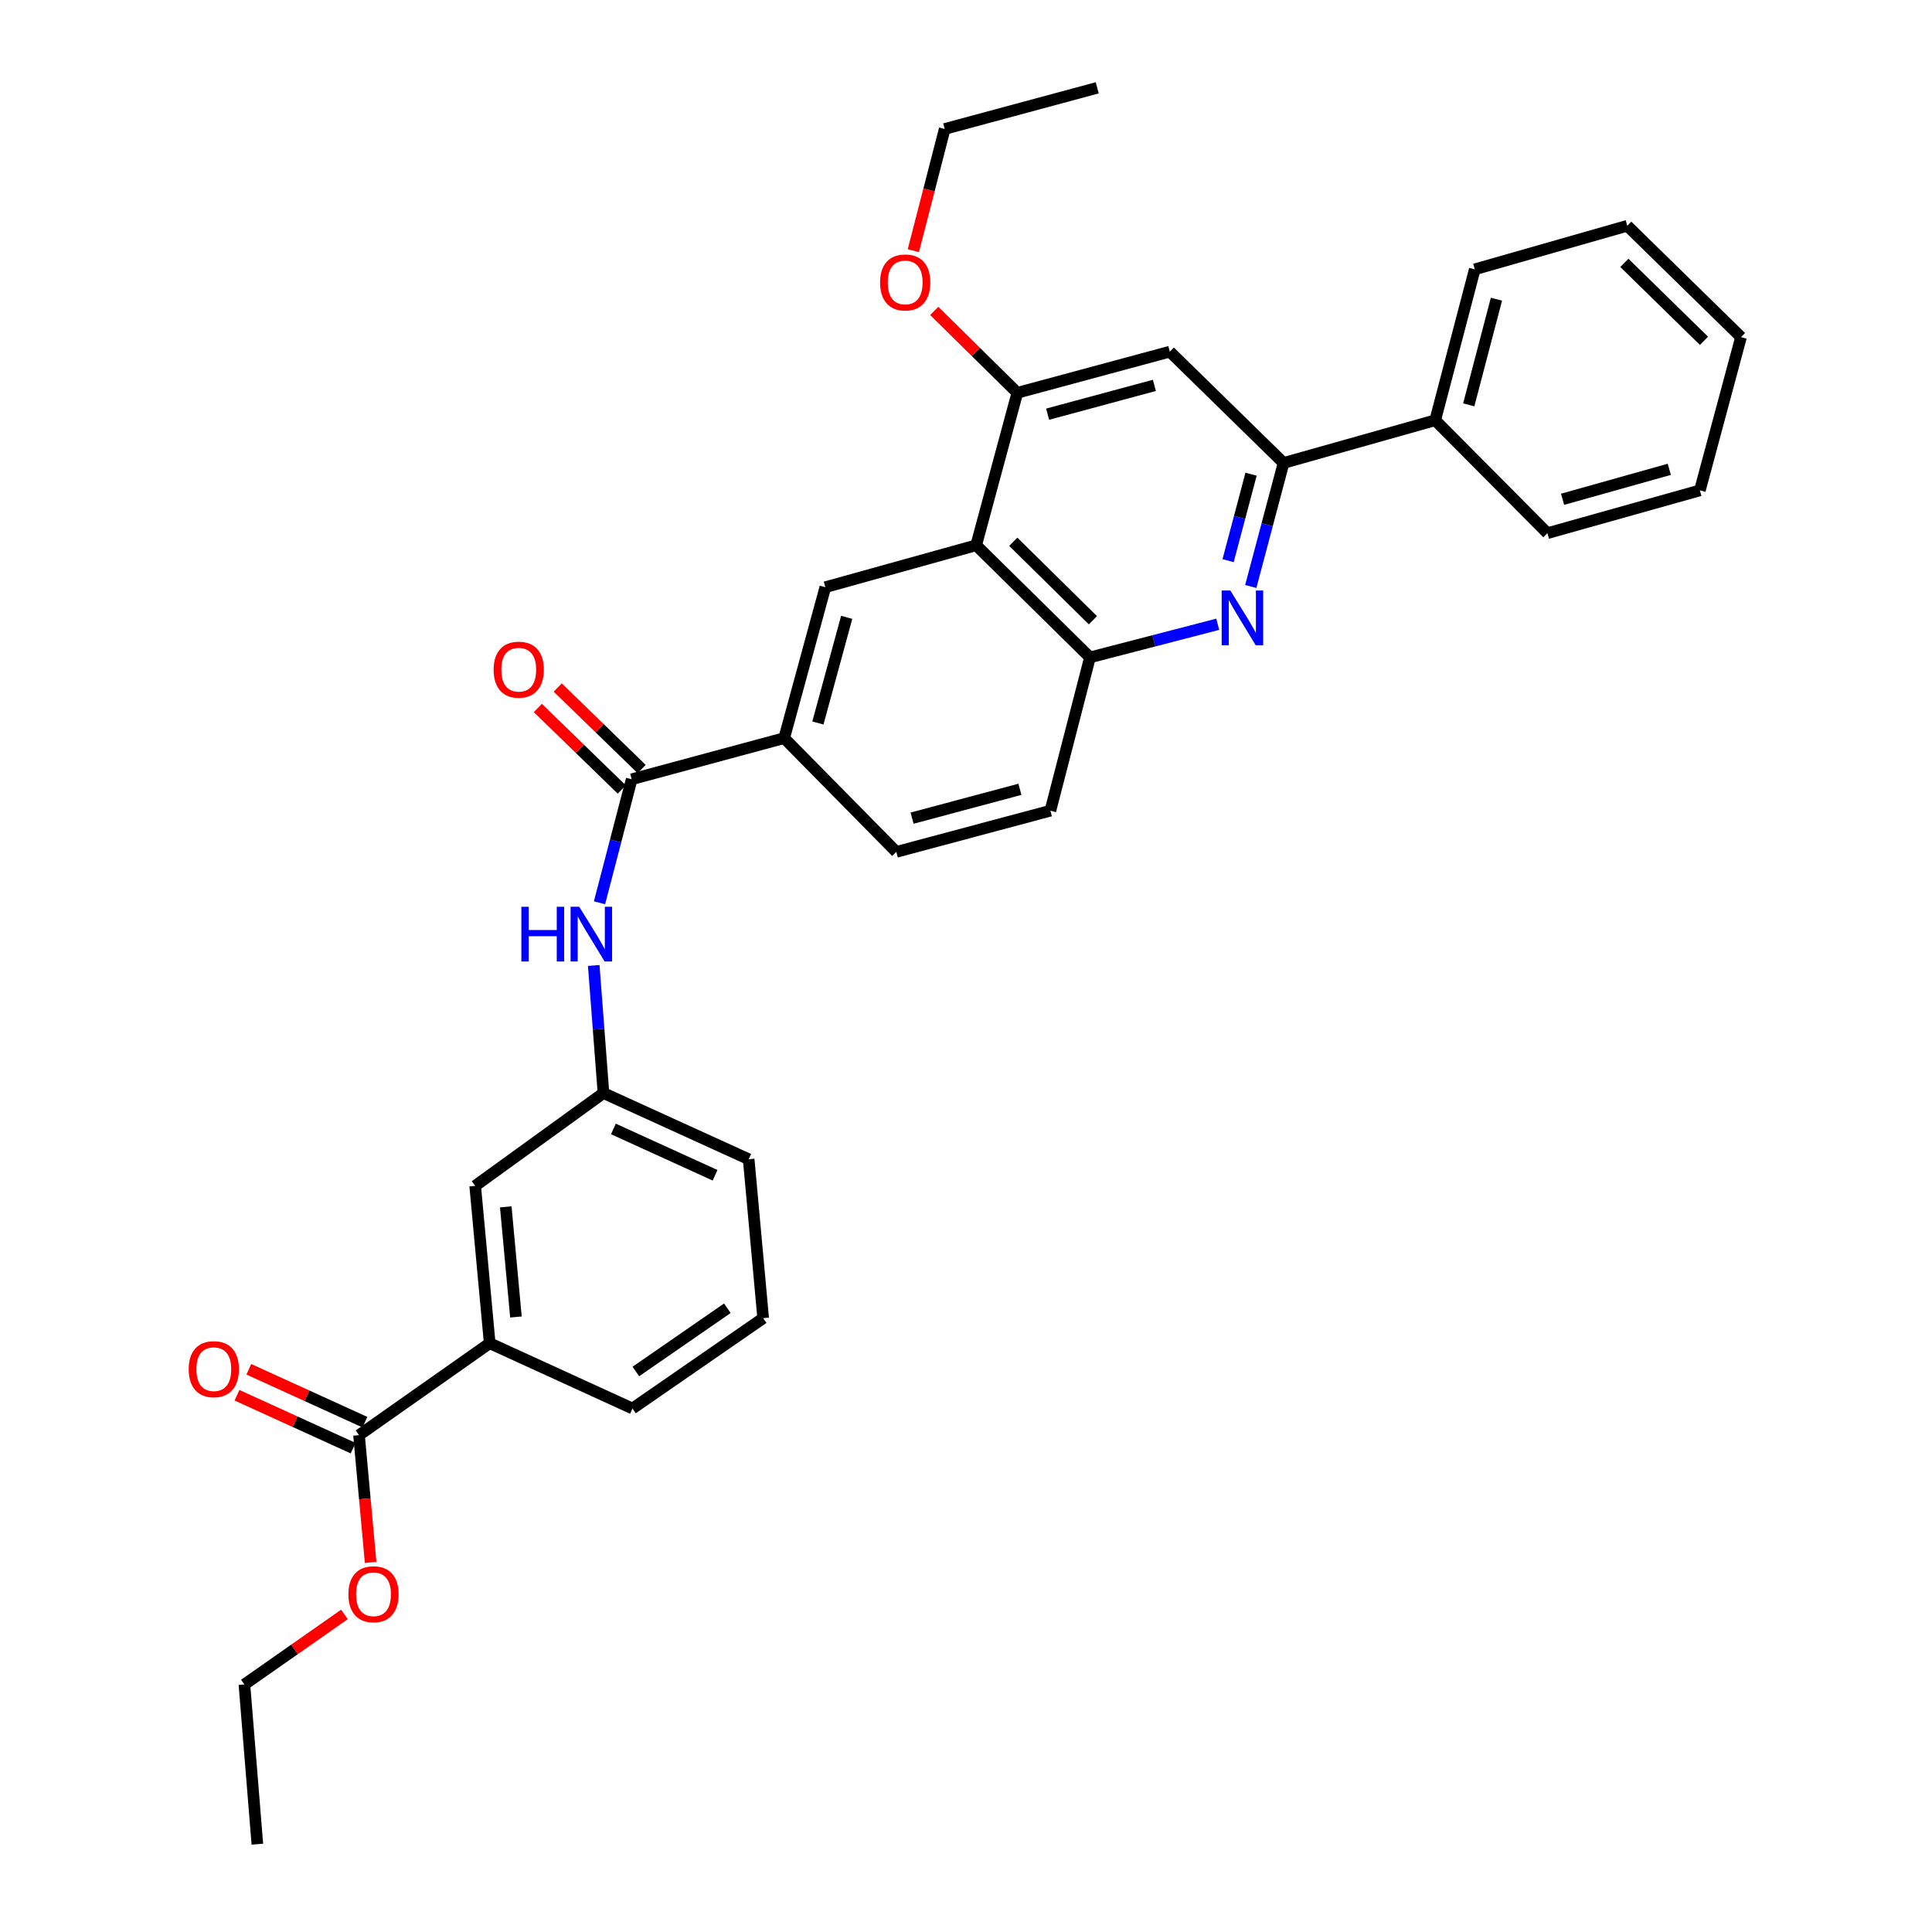 <?xml version='1.0' encoding='iso-8859-1'?>
<svg version='1.1' baseProfile='full'
              xmlns='http://www.w3.org/2000/svg'
                      xmlns:rdkit='http://www.rdkit.org/xml'
                      xmlns:xlink='http://www.w3.org/1999/xlink'
                  xml:space='preserve'
width='1000px' height='1000px' viewBox='0 0 1000 1000'>
<!-- END OF HEADER -->
<rect style='opacity:1.0;fill:#FFFFFF;stroke:none' width='1000' height='1000' x='0' y='0'> </rect>
<path class='bond-2' d='M 647.392,303.571 L 655.883,271.602' style='fill:none;fill-rule:evenodd;stroke:#0000FF;stroke-width:6px;stroke-linecap:butt;stroke-linejoin:miter;stroke-opacity:1' />
<path class='bond-2' d='M 655.883,271.602 L 664.375,239.633' style='fill:none;fill-rule:evenodd;stroke:#000000;stroke-width:6px;stroke-linecap:butt;stroke-linejoin:miter;stroke-opacity:1' />
<path class='bond-2' d='M 635.664,290.189 L 641.608,267.81' style='fill:none;fill-rule:evenodd;stroke:#0000FF;stroke-width:6px;stroke-linecap:butt;stroke-linejoin:miter;stroke-opacity:1' />
<path class='bond-2' d='M 641.608,267.81 L 647.552,245.432' style='fill:none;fill-rule:evenodd;stroke:#000000;stroke-width:6px;stroke-linecap:butt;stroke-linejoin:miter;stroke-opacity:1' />
<path class='bond-3' d='M 630.302,323.119 L 597.233,331.695' style='fill:none;fill-rule:evenodd;stroke:#0000FF;stroke-width:6px;stroke-linecap:butt;stroke-linejoin:miter;stroke-opacity:1' />
<path class='bond-3' d='M 597.233,331.695 L 564.163,340.271' style='fill:none;fill-rule:evenodd;stroke:#000000;stroke-width:6px;stroke-linecap:butt;stroke-linejoin:miter;stroke-opacity:1' />
<path class='bond-0' d='M 505.269,282.23 L 564.163,340.271' style='fill:none;fill-rule:evenodd;stroke:#000000;stroke-width:6px;stroke-linecap:butt;stroke-linejoin:miter;stroke-opacity:1' />
<path class='bond-0' d='M 524.471,280.415 L 565.697,321.044' style='fill:none;fill-rule:evenodd;stroke:#000000;stroke-width:6px;stroke-linecap:butt;stroke-linejoin:miter;stroke-opacity:1' />
<path class='bond-4' d='M 505.269,282.23 L 526.564,203.313' style='fill:none;fill-rule:evenodd;stroke:#000000;stroke-width:6px;stroke-linecap:butt;stroke-linejoin:miter;stroke-opacity:1' />
<path class='bond-5' d='M 505.269,282.23 L 427.189,303.935' style='fill:none;fill-rule:evenodd;stroke:#000000;stroke-width:6px;stroke-linecap:butt;stroke-linejoin:miter;stroke-opacity:1' />
<path class='bond-1' d='M 326.961,403.342 L 405.895,382.047' style='fill:none;fill-rule:evenodd;stroke:#000000;stroke-width:6px;stroke-linecap:butt;stroke-linejoin:miter;stroke-opacity:1' />
<path class='bond-8' d='M 326.961,403.342 L 318.633,435.308' style='fill:none;fill-rule:evenodd;stroke:#000000;stroke-width:6px;stroke-linecap:butt;stroke-linejoin:miter;stroke-opacity:1' />
<path class='bond-8' d='M 318.633,435.308 L 310.306,467.275' style='fill:none;fill-rule:evenodd;stroke:#0000FF;stroke-width:6px;stroke-linecap:butt;stroke-linejoin:miter;stroke-opacity:1' />
<path class='bond-13' d='M 332.107,398.044 L 310.392,376.951' style='fill:none;fill-rule:evenodd;stroke:#000000;stroke-width:6px;stroke-linecap:butt;stroke-linejoin:miter;stroke-opacity:1' />
<path class='bond-13' d='M 310.392,376.951 L 288.677,355.858' style='fill:none;fill-rule:evenodd;stroke:#FF0000;stroke-width:6px;stroke-linecap:butt;stroke-linejoin:miter;stroke-opacity:1' />
<path class='bond-13' d='M 321.815,408.639 L 300.101,387.546' style='fill:none;fill-rule:evenodd;stroke:#000000;stroke-width:6px;stroke-linecap:butt;stroke-linejoin:miter;stroke-opacity:1' />
<path class='bond-13' d='M 300.101,387.546 L 278.386,366.453' style='fill:none;fill-rule:evenodd;stroke:#FF0000;stroke-width:6px;stroke-linecap:butt;stroke-linejoin:miter;stroke-opacity:1' />
<path class='bond-6' d='M 664.375,239.633 L 605.497,182.018' style='fill:none;fill-rule:evenodd;stroke:#000000;stroke-width:6px;stroke-linecap:butt;stroke-linejoin:miter;stroke-opacity:1' />
<path class='bond-16' d='M 664.375,239.633 L 742.865,217.517' style='fill:none;fill-rule:evenodd;stroke:#000000;stroke-width:6px;stroke-linecap:butt;stroke-linejoin:miter;stroke-opacity:1' />
<path class='bond-14' d='M 564.163,340.271 L 543.681,419.614' style='fill:none;fill-rule:evenodd;stroke:#000000;stroke-width:6px;stroke-linecap:butt;stroke-linejoin:miter;stroke-opacity:1' />
<path class='bond-18' d='M 526.564,203.313 L 505.062,182.121' style='fill:none;fill-rule:evenodd;stroke:#000000;stroke-width:6px;stroke-linecap:butt;stroke-linejoin:miter;stroke-opacity:1' />
<path class='bond-18' d='M 505.062,182.121 L 483.56,160.93' style='fill:none;fill-rule:evenodd;stroke:#FF0000;stroke-width:6px;stroke-linecap:butt;stroke-linejoin:miter;stroke-opacity:1' />
<path class='bond-32' d='M 526.564,203.313 L 605.497,182.018' style='fill:none;fill-rule:evenodd;stroke:#000000;stroke-width:6px;stroke-linecap:butt;stroke-linejoin:miter;stroke-opacity:1' />
<path class='bond-32' d='M 542.251,214.38 L 597.504,199.473' style='fill:none;fill-rule:evenodd;stroke:#000000;stroke-width:6px;stroke-linecap:butt;stroke-linejoin:miter;stroke-opacity:1' />
<path class='bond-33' d='M 427.189,303.935 L 405.895,382.047' style='fill:none;fill-rule:evenodd;stroke:#000000;stroke-width:6px;stroke-linecap:butt;stroke-linejoin:miter;stroke-opacity:1' />
<path class='bond-33' d='M 438.246,319.536 L 423.34,374.215' style='fill:none;fill-rule:evenodd;stroke:#000000;stroke-width:6px;stroke-linecap:butt;stroke-linejoin:miter;stroke-opacity:1' />
<path class='bond-7' d='M 405.895,382.047 L 463.936,440.942' style='fill:none;fill-rule:evenodd;stroke:#000000;stroke-width:6px;stroke-linecap:butt;stroke-linejoin:miter;stroke-opacity:1' />
<path class='bond-11' d='M 307.315,499.728 L 309.835,532.746' style='fill:none;fill-rule:evenodd;stroke:#0000FF;stroke-width:6px;stroke-linecap:butt;stroke-linejoin:miter;stroke-opacity:1' />
<path class='bond-11' d='M 309.835,532.746 L 312.355,565.763' style='fill:none;fill-rule:evenodd;stroke:#000000;stroke-width:6px;stroke-linecap:butt;stroke-linejoin:miter;stroke-opacity:1' />
<path class='bond-9' d='M 185.827,742.839 L 253.469,695.245' style='fill:none;fill-rule:evenodd;stroke:#000000;stroke-width:6px;stroke-linecap:butt;stroke-linejoin:miter;stroke-opacity:1' />
<path class='bond-15' d='M 188.889,736.119 L 158.842,722.429' style='fill:none;fill-rule:evenodd;stroke:#000000;stroke-width:6px;stroke-linecap:butt;stroke-linejoin:miter;stroke-opacity:1' />
<path class='bond-15' d='M 158.842,722.429 L 128.795,708.739' style='fill:none;fill-rule:evenodd;stroke:#FF0000;stroke-width:6px;stroke-linecap:butt;stroke-linejoin:miter;stroke-opacity:1' />
<path class='bond-15' d='M 182.765,749.56 L 152.718,735.87' style='fill:none;fill-rule:evenodd;stroke:#000000;stroke-width:6px;stroke-linecap:butt;stroke-linejoin:miter;stroke-opacity:1' />
<path class='bond-15' d='M 152.718,735.87 L 122.671,722.18' style='fill:none;fill-rule:evenodd;stroke:#FF0000;stroke-width:6px;stroke-linecap:butt;stroke-linejoin:miter;stroke-opacity:1' />
<path class='bond-19' d='M 185.827,742.839 L 188.83,775.775' style='fill:none;fill-rule:evenodd;stroke:#000000;stroke-width:6px;stroke-linecap:butt;stroke-linejoin:miter;stroke-opacity:1' />
<path class='bond-19' d='M 188.83,775.775 L 191.833,808.711' style='fill:none;fill-rule:evenodd;stroke:#FF0000;stroke-width:6px;stroke-linecap:butt;stroke-linejoin:miter;stroke-opacity:1' />
<path class='bond-10' d='M 253.469,695.245 L 245.952,613.809' style='fill:none;fill-rule:evenodd;stroke:#000000;stroke-width:6px;stroke-linecap:butt;stroke-linejoin:miter;stroke-opacity:1' />
<path class='bond-10' d='M 267.049,681.672 L 261.788,624.667' style='fill:none;fill-rule:evenodd;stroke:#000000;stroke-width:6px;stroke-linecap:butt;stroke-linejoin:miter;stroke-opacity:1' />
<path class='bond-35' d='M 253.469,695.245 L 327.372,729.045' style='fill:none;fill-rule:evenodd;stroke:#000000;stroke-width:6px;stroke-linecap:butt;stroke-linejoin:miter;stroke-opacity:1' />
<path class='bond-12' d='M 312.355,565.763 L 245.952,613.809' style='fill:none;fill-rule:evenodd;stroke:#000000;stroke-width:6px;stroke-linecap:butt;stroke-linejoin:miter;stroke-opacity:1' />
<path class='bond-22' d='M 312.355,565.763 L 387.513,600.014' style='fill:none;fill-rule:evenodd;stroke:#000000;stroke-width:6px;stroke-linecap:butt;stroke-linejoin:miter;stroke-opacity:1' />
<path class='bond-22' d='M 317.503,584.341 L 370.114,608.317' style='fill:none;fill-rule:evenodd;stroke:#000000;stroke-width:6px;stroke-linecap:butt;stroke-linejoin:miter;stroke-opacity:1' />
<path class='bond-17' d='M 543.681,419.614 L 463.936,440.942' style='fill:none;fill-rule:evenodd;stroke:#000000;stroke-width:6px;stroke-linecap:butt;stroke-linejoin:miter;stroke-opacity:1' />
<path class='bond-17' d='M 527.903,408.544 L 472.081,423.473' style='fill:none;fill-rule:evenodd;stroke:#000000;stroke-width:6px;stroke-linecap:butt;stroke-linejoin:miter;stroke-opacity:1' />
<path class='bond-23' d='M 742.865,217.517 L 763.339,139.405' style='fill:none;fill-rule:evenodd;stroke:#000000;stroke-width:6px;stroke-linecap:butt;stroke-linejoin:miter;stroke-opacity:1' />
<path class='bond-23' d='M 760.224,209.546 L 774.556,154.867' style='fill:none;fill-rule:evenodd;stroke:#000000;stroke-width:6px;stroke-linecap:butt;stroke-linejoin:miter;stroke-opacity:1' />
<path class='bond-24' d='M 742.865,217.517 L 800.939,275.969' style='fill:none;fill-rule:evenodd;stroke:#000000;stroke-width:6px;stroke-linecap:butt;stroke-linejoin:miter;stroke-opacity:1' />
<path class='bond-25' d='M 472.744,129.74 L 480.866,98.245' style='fill:none;fill-rule:evenodd;stroke:#FF0000;stroke-width:6px;stroke-linecap:butt;stroke-linejoin:miter;stroke-opacity:1' />
<path class='bond-25' d='M 480.866,98.245 L 488.988,66.749' style='fill:none;fill-rule:evenodd;stroke:#000000;stroke-width:6px;stroke-linecap:butt;stroke-linejoin:miter;stroke-opacity:1' />
<path class='bond-26' d='M 178.288,835.627 L 152.397,853.757' style='fill:none;fill-rule:evenodd;stroke:#FF0000;stroke-width:6px;stroke-linecap:butt;stroke-linejoin:miter;stroke-opacity:1' />
<path class='bond-26' d='M 152.397,853.757 L 126.506,871.887' style='fill:none;fill-rule:evenodd;stroke:#000000;stroke-width:6px;stroke-linecap:butt;stroke-linejoin:miter;stroke-opacity:1' />
<path class='bond-20' d='M 327.372,729.045 L 395.014,682.288' style='fill:none;fill-rule:evenodd;stroke:#000000;stroke-width:6px;stroke-linecap:butt;stroke-linejoin:miter;stroke-opacity:1' />
<path class='bond-20' d='M 329.119,709.881 L 376.468,677.151' style='fill:none;fill-rule:evenodd;stroke:#000000;stroke-width:6px;stroke-linecap:butt;stroke-linejoin:miter;stroke-opacity:1' />
<path class='bond-21' d='M 395.014,682.288 L 387.513,600.014' style='fill:none;fill-rule:evenodd;stroke:#000000;stroke-width:6px;stroke-linecap:butt;stroke-linejoin:miter;stroke-opacity:1' />
<path class='bond-30' d='M 763.339,139.405 L 842.272,116.863' style='fill:none;fill-rule:evenodd;stroke:#000000;stroke-width:6px;stroke-linecap:butt;stroke-linejoin:miter;stroke-opacity:1' />
<path class='bond-29' d='M 800.939,275.969 L 879.855,253.821' style='fill:none;fill-rule:evenodd;stroke:#000000;stroke-width:6px;stroke-linecap:butt;stroke-linejoin:miter;stroke-opacity:1' />
<path class='bond-29' d='M 808.785,258.425 L 864.027,242.922' style='fill:none;fill-rule:evenodd;stroke:#000000;stroke-width:6px;stroke-linecap:butt;stroke-linejoin:miter;stroke-opacity:1' />
<path class='bond-27' d='M 488.988,66.749 L 567.93,45.455' style='fill:none;fill-rule:evenodd;stroke:#000000;stroke-width:6px;stroke-linecap:butt;stroke-linejoin:miter;stroke-opacity:1' />
<path class='bond-28' d='M 126.506,871.887 L 133.21,954.545' style='fill:none;fill-rule:evenodd;stroke:#000000;stroke-width:6px;stroke-linecap:butt;stroke-linejoin:miter;stroke-opacity:1' />
<path class='bond-31' d='M 879.855,253.821 L 901.15,174.494' style='fill:none;fill-rule:evenodd;stroke:#000000;stroke-width:6px;stroke-linecap:butt;stroke-linejoin:miter;stroke-opacity:1' />
<path class='bond-34' d='M 842.272,116.863 L 901.15,174.494' style='fill:none;fill-rule:evenodd;stroke:#000000;stroke-width:6px;stroke-linecap:butt;stroke-linejoin:miter;stroke-opacity:1' />
<path class='bond-34' d='M 840.772,136.063 L 881.986,176.405' style='fill:none;fill-rule:evenodd;stroke:#000000;stroke-width:6px;stroke-linecap:butt;stroke-linejoin:miter;stroke-opacity:1' />
<path  class='atom-0' d='M 636.82 305.645
L 646.1 320.645
Q 647.02 322.125, 648.5 324.805
Q 649.98 327.485, 650.06 327.645
L 650.06 305.645
L 653.82 305.645
L 653.82 333.965
L 649.94 333.965
L 639.98 317.565
Q 638.82 315.645, 637.58 313.445
Q 636.38 311.245, 636.02 310.565
L 636.02 333.965
L 632.34 333.965
L 632.34 305.645
L 636.82 305.645
' fill='#0000FF'/>
<path  class='atom-9' d='M 269.857 469.346
L 273.697 469.346
L 273.697 481.386
L 288.177 481.386
L 288.177 469.346
L 292.017 469.346
L 292.017 497.666
L 288.177 497.666
L 288.177 484.586
L 273.697 484.586
L 273.697 497.666
L 269.857 497.666
L 269.857 469.346
' fill='#0000FF'/>
<path  class='atom-9' d='M 299.817 469.346
L 309.097 484.346
Q 310.017 485.826, 311.497 488.506
Q 312.977 491.186, 313.057 491.346
L 313.057 469.346
L 316.817 469.346
L 316.817 497.666
L 312.937 497.666
L 302.977 481.266
Q 301.817 479.346, 300.577 477.146
Q 299.377 474.946, 299.017 474.266
L 299.017 497.666
L 295.337 497.666
L 295.337 469.346
L 299.817 469.346
' fill='#0000FF'/>
<path  class='atom-14' d='M 255.494 346.628
Q 255.494 339.828, 258.854 336.028
Q 262.214 332.228, 268.494 332.228
Q 274.774 332.228, 278.134 336.028
Q 281.494 339.828, 281.494 346.628
Q 281.494 353.508, 278.094 357.428
Q 274.694 361.308, 268.494 361.308
Q 262.254 361.308, 258.854 357.428
Q 255.494 353.548, 255.494 346.628
M 268.494 358.108
Q 272.814 358.108, 275.134 355.228
Q 277.494 352.308, 277.494 346.628
Q 277.494 341.068, 275.134 338.268
Q 272.814 335.428, 268.494 335.428
Q 264.174 335.428, 261.814 338.228
Q 259.494 341.028, 259.494 346.628
Q 259.494 352.348, 261.814 355.228
Q 264.174 358.108, 268.494 358.108
' fill='#FF0000'/>
<path  class='atom-16' d='M 97.668 708.676
Q 97.668 701.876, 101.028 698.076
Q 104.388 694.276, 110.668 694.276
Q 116.948 694.276, 120.308 698.076
Q 123.668 701.876, 123.668 708.676
Q 123.668 715.556, 120.268 719.476
Q 116.868 723.356, 110.668 723.356
Q 104.428 723.356, 101.028 719.476
Q 97.668 715.596, 97.668 708.676
M 110.668 720.156
Q 114.988 720.156, 117.308 717.276
Q 119.668 714.356, 119.668 708.676
Q 119.668 703.116, 117.308 700.316
Q 114.988 697.476, 110.668 697.476
Q 106.348 697.476, 103.988 700.276
Q 101.668 703.076, 101.668 708.676
Q 101.668 714.396, 103.988 717.276
Q 106.348 720.156, 110.668 720.156
' fill='#FF0000'/>
<path  class='atom-19' d='M 455.523 146.189
Q 455.523 139.389, 458.883 135.589
Q 462.243 131.789, 468.523 131.789
Q 474.803 131.789, 478.163 135.589
Q 481.523 139.389, 481.523 146.189
Q 481.523 153.069, 478.123 156.989
Q 474.723 160.869, 468.523 160.869
Q 462.283 160.869, 458.883 156.989
Q 455.523 153.109, 455.523 146.189
M 468.523 157.669
Q 472.843 157.669, 475.163 154.789
Q 477.523 151.869, 477.523 146.189
Q 477.523 140.629, 475.163 137.829
Q 472.843 134.989, 468.523 134.989
Q 464.203 134.989, 461.843 137.789
Q 459.523 140.589, 459.523 146.189
Q 459.523 151.909, 461.843 154.789
Q 464.203 157.669, 468.523 157.669
' fill='#FF0000'/>
<path  class='atom-20' d='M 180.327 825.176
Q 180.327 818.376, 183.687 814.576
Q 187.047 810.776, 193.327 810.776
Q 199.607 810.776, 202.967 814.576
Q 206.327 818.376, 206.327 825.176
Q 206.327 832.056, 202.927 835.976
Q 199.527 839.856, 193.327 839.856
Q 187.087 839.856, 183.687 835.976
Q 180.327 832.096, 180.327 825.176
M 193.327 836.656
Q 197.647 836.656, 199.967 833.776
Q 202.327 830.856, 202.327 825.176
Q 202.327 819.616, 199.967 816.816
Q 197.647 813.976, 193.327 813.976
Q 189.007 813.976, 186.647 816.776
Q 184.327 819.576, 184.327 825.176
Q 184.327 830.896, 186.647 833.776
Q 189.007 836.656, 193.327 836.656
' fill='#FF0000'/>
</svg>
